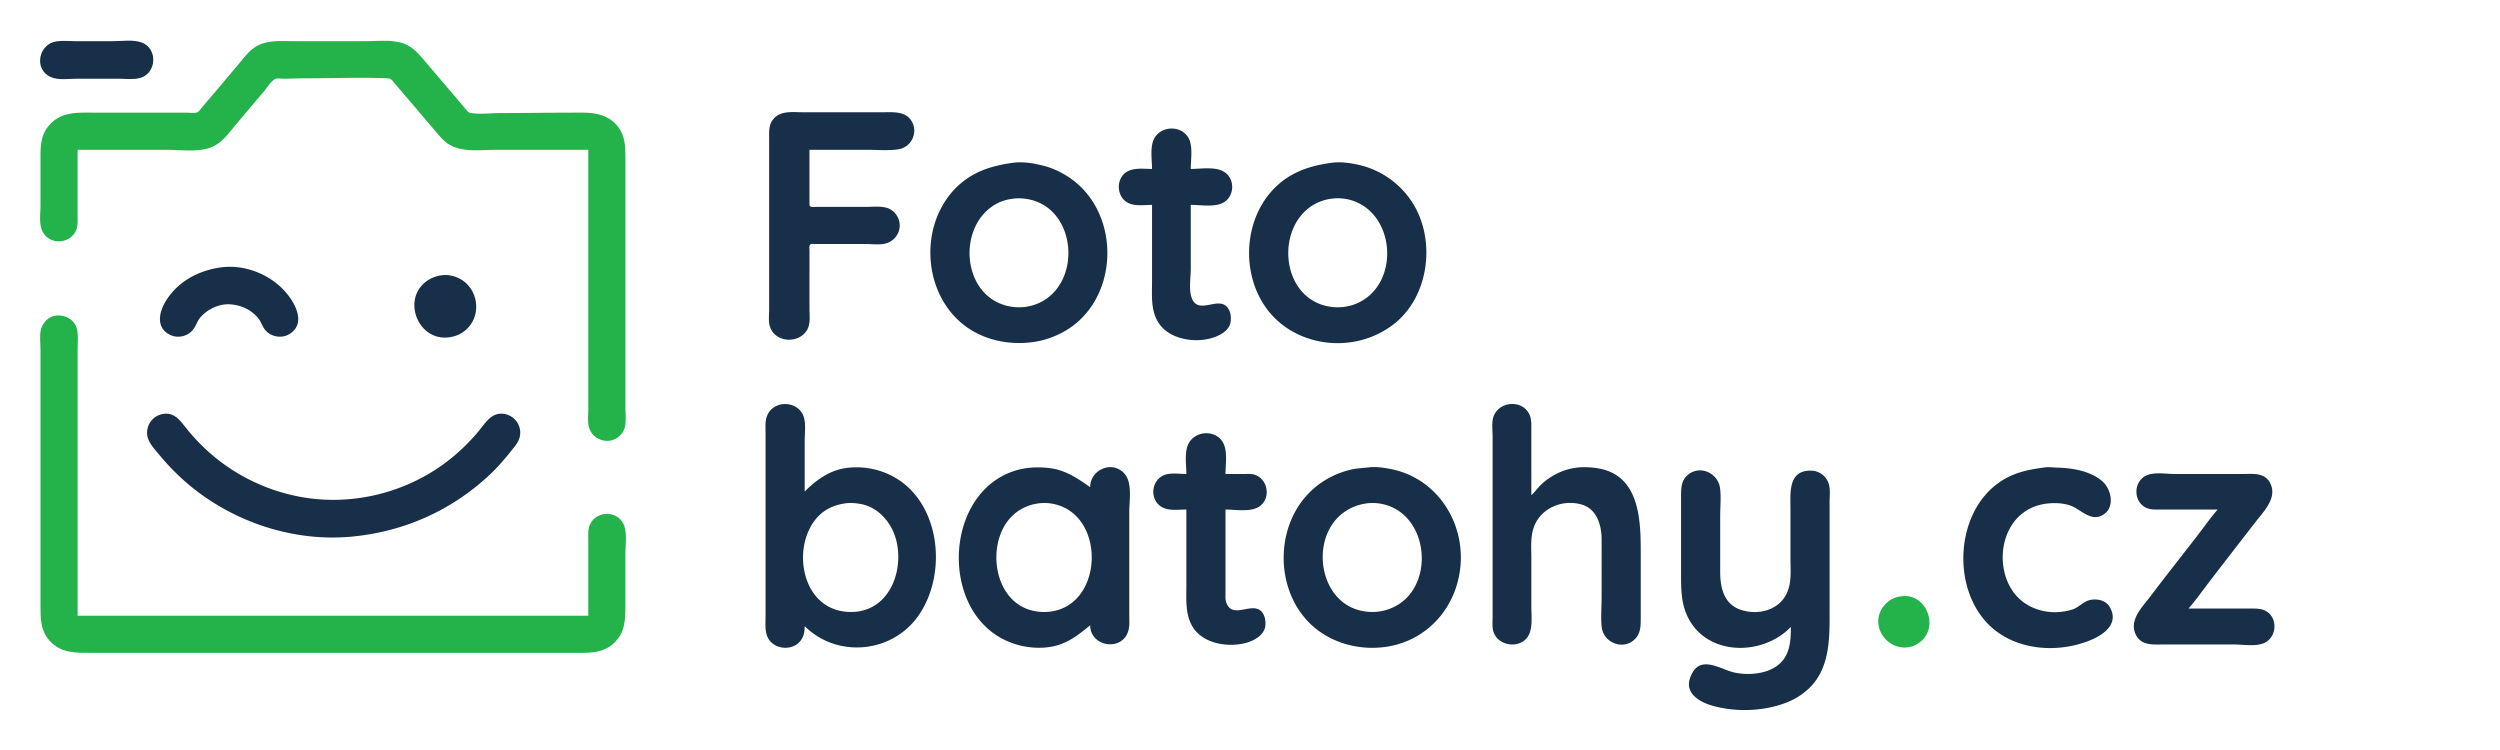 <svg xmlns="http://www.w3.org/2000/svg" xml:space="preserve" viewBox="0 0 300 90">
  <path fill="#24b34b" d="M228.079 71.56a3.34 3.34 0 0 0-1.294.48 3.097 3.097 0 0 0-.818.793c-1.64 2.263.474 5.271 3.118 4.825a2.96 2.96 0 0 0 1.102-.45c2.666-1.727 1.067-6.143-2.108-5.647z"/>
  <path fill="#172f48" d="M266.12 61.143c-.975 1.127-1.835 2.369-2.75 3.545-1.786 2.295-3.585 4.582-5.34 6.9-.92 1.214-2.514 2.757-1.785 4.455.63 1.468 2.084 1.294 3.407 1.294h8.433c1.094 0 2.688.29 3.69-.21 1.457-.73 1.585-2.976.143-3.798-.567-.323-1.237-.304-1.869-.304h-7.426c.962-1.111 1.817-2.334 2.714-3.498 1.8-2.334 3.599-4.67 5.41-6.995.968-1.24 2.546-2.83 1.68-4.551-.663-1.318-2.104-1.102-3.336-1.102h-8.097c-1.057 0-2.59-.283-3.545.234-1.427.772-1.447 2.998 0 3.775.547.294 1.125.255 1.724.255h6.948m-51.218 14.086c0 1.165-.033 2.39-.59 3.45-1.102 2.093-4 2.464-6.117 2.04-1.6-.32-3.9-2.057-5.085-.028a3.609 3.609 0 0 0-.37.91c-.429 1.638 1.21 2.608 2.532 3.017 2.932.908 6.676.771 9.486-.471A8.313 8.313 0 0 0 216.628 83c3.125-2.527 2.923-6.598 2.923-10.215V60.232c0-.664.095-1.413-.071-2.06a2.254 2.254 0 0 0-1.654-1.634 2.78 2.78 0 0 0-.91-.046c-2.328.213-2.06 2.764-2.06 4.46v5.988c0 1.207.121 2.469-.213 3.641-.692 2.427-3.257 3.306-5.537 2.663-2.194-.619-2.683-2.606-2.683-4.627v-6.66c0-1.094.12-2.267-.014-3.354-.227-1.845-2.45-2.876-3.915-1.572-.78.695-.766 1.62-.766 2.579v9.247c0 1.73-.004 3.42.733 5.03 2.238 4.888 9.04 4.896 12.442 1.342m30.52-19.145c-2.051.27-3.819.613-5.558 1.835-5.229 3.677-5.691 12.694-1.146 17.11 3.156 3.065 8.266 3.415 12.214 1.76 1.555-.651 3.291-1.94 2.31-3.812a1.92 1.92 0 0 0-.634-.714c-.607-.403-1.659-.429-2.3-.085-.58.312-1.028.782-1.676.98-2.622.806-5.638.014-7.183-2.337-1.953-2.973-1.375-7.71 1.817-9.609 1.058-.629 2.278-.865 3.497-.835.672.016 1.511.157 2.108.473 1.088.576 2.225 1.756 3.546.897 1.419-.923.932-3.063-.144-4-1.43-1.243-3.632-1.591-5.462-1.636-.464-.011-.923-.088-1.39-.027m-81.209 0c-.658.087-1.31.096-1.965.24-2.131.47-4.099 1.59-5.543 3.238-3.683 4.197-3.552 11.21.421 15.183 2.31 2.31 5.7 3.298 8.907 2.913 5.225-.626 8.89-4.833 9.243-10 .363-5.293-3.02-10.302-8.332-11.364-.859-.171-1.857-.324-2.731-.21m-.096 4.306a5.69 5.69 0 0 1 2.108.178c5.328 1.46 5.972 9.926 1.006 12.29a5.901 5.901 0 0 1-1.82.536 6.15 6.15 0 0 1-2.204-.136c-4.31-1.052-5.639-6.728-3.429-10.199.975-1.53 2.555-2.458 4.339-2.669m-33.298 14.647c.021 2.591 3.837 3.185 4.578.67.17-.578.117-1.223.117-1.82V61.382c0-1.378.402-3.507-.627-4.599-1.48-1.57-4.067-.398-4.068 1.677-1.555-1.082-2.987-2.078-4.935-2.298-1.441-.162-2.88-.086-4.264.381-8.303 2.802-8.828 16.57-1.007 20.272a9.438 9.438 0 0 0 2.731.822c1.086.155 2.24.134 3.306-.139 1.694-.434 2.848-1.396 4.169-2.461m-6.085-14.647a5.508 5.508 0 0 1 1.868.124c6.128 1.455 5.8 12.097-.575 12.88a6.094 6.094 0 0 1-2.012-.092c-4.493-.957-5.584-7.123-3.27-10.53.937-1.38 2.35-2.188 3.989-2.382m17.631-3.511c-.838 0-1.951-.192-2.73.158-1.47.66-1.69 2.82-.336 3.734.863.583 2.075.372 3.066.372v9.103c0 1.68-.156 3.548.788 5.03 1.257 1.975 4.163 2.435 6.303 1.887.99-.254 2.22-.914 2.381-2.03.04-.28.023-.586-.033-.863a1.926 1.926 0 0 0-.228-.622c-1.068-1.764-3.576.824-4.407-1.294-.159-.406-.108-.867-.108-1.294v-9.917c1.183 0 2.93.327 3.976-.31 1.48-.9 1.198-3.218-.383-3.837-.426-.166-.894-.117-1.342-.117h-2.251c0-1.12.255-2.605-.235-3.642-.775-1.642-3.203-1.64-4.122-.143-.628 1.022-.339 2.633-.339 3.785M19.616 49.665c-1.5.215-2.39 1.8-1.758 3.189.303.665.875 1.264 1.339 1.82a27.517 27.517 0 0 0 3.677 3.67c5.34 4.377 12.446 6.706 19.356 6.049 6.225-.593 11.896-3.103 16.482-7.375.927-.864 1.768-1.833 2.558-2.822.384-.48.853-.987 1.047-1.582.445-1.357-.482-2.775-1.88-2.956-1.444-.188-2.143 1.04-2.935 1.998a23.256 23.256 0 0 1-4.54 4.23c-4.783 3.358-10.81 4.766-16.577 3.798a22.757 22.757 0 0 1-11.499-5.592 24.006 24.006 0 0 1-2.51-2.675c-.743-.916-1.408-1.947-2.76-1.752m164.144 9.753v-7.906c0-.734.039-1.419-.387-2.06-1.041-1.563-3.64-1.165-4.177.623-.211.703-.083 1.571-.083 2.3v21.799c0 .501-.062 1.047.072 1.534.293 1.073 1.31 1.654 2.372 1.628a2.36 2.36 0 0 0 .766-.146c1.81-.687 1.438-2.816 1.438-4.357v-5.797c0-1.19-.116-2.443.24-3.594.763-2.462 3.548-3.637 5.94-2.85 1.679.554 2.244 2.448 2.252 4.048.012 2.364 0 4.728 0 7.091 0 1.149-.106 2.355.008 3.498.18 1.8 2.394 2.805 3.825 1.613.908-.757.862-1.782.862-2.859v-7.666c0-3.618-.082-8.67-4.312-9.931-.81-.241-1.698-.323-2.539-.322a7.194 7.194 0 0 0-2.875.616 7.93 7.93 0 0 0-2.251 1.494c-.402.384-.729.896-1.15 1.244M96.562 75.133c3.816 3.806 10.252 3.288 13.468-1.006 3.93-5.25 2.836-14.698-3.742-17.363a9.298 9.298 0 0 0-4.743-.604c-2.005.278-3.592 1.436-4.983 2.827v-6.133c0-.928.19-2.096-.165-2.97-.75-1.84-3.537-1.875-4.323-.048-.285.663-.207 1.452-.207 2.156v21.991c0 .867-.118 1.853.329 2.635.72 1.263 2.655 1.502 3.69.475.548-.543.676-1.222.676-1.96m4.983-14.743c.567-.068 1.165-.012 1.724.086 1.996.351 3.516 2.013 4.137 3.877 1.191 3.576-.358 8.538-4.568 9.041a6.155 6.155 0 0 1-2.06-.102c-4.824-1.064-5.685-8.046-2.63-11.287.904-.96 2.108-1.463 3.397-1.615"/>
  <path fill="#24b34b" d="M70.594 73.887H9.315V41.786c0-.758.11-1.61-.092-2.347-.304-1.108-1.365-1.657-2.447-1.577-.942.069-1.696.88-1.885 1.768-.152.717-.032 1.569-.032 2.3v30.664c0 1.613-.022 3.096 1.154 4.36 1.381 1.482 3.216 1.389 5.075 1.389H68.82c1.731 0 3.471.115 4.84-1.154 1.426-1.325 1.389-2.993 1.389-4.787v-6.085c0-1.157.295-2.74-.405-3.737-.942-1.341-3.079-1.18-3.813.288-.319.637-.238 1.37-.238 2.06v8.959"/>
  <path fill="#172f48" d="M52.962 33.04a3.924 3.924 0 0 0-1.629.605c-3.217 2.115-1.22 7.373 2.588 6.827.565-.08 1.104-.259 1.58-.579 2.658-1.782 1.956-5.9-1.101-6.758a3.61 3.61 0 0 0-1.438-.096m-26.399-.959c-2.704.36-5.21 1.672-6.669 4.053-.828 1.35-1.217 3.22.537 4.06.94.45 2.119.165 2.753-.658.343-.445.484-1.005.854-1.438.848-.99 2.254-1.667 3.58-1.576 1.293.088 2.429.602 3.297 1.576.37.416.51.944.825 1.39.479.678 1.342 1.002 2.154.896.322-.042.64-.158.91-.339 1.79-1.193.786-3.305-.234-4.63-1.806-2.346-5.05-3.726-8.007-3.333m133.29-12.553c-2.803.368-5.266 1.21-7.227 3.381-3.673 4.067-3.65 10.978.092 14.997 2.293 2.462 5.786 3.593 9.1 3.196a10.955 10.955 0 0 0 5.078-1.937c4.258-2.995 5.372-9.3 3.15-13.86-1.363-2.795-4.001-4.862-7.031-5.53-.998-.22-2.141-.381-3.162-.247m0 4.306a5.824 5.824 0 0 1 2.204.163c5.349 1.514 5.982 9.817 1.054 12.281-.603.301-1.25.48-1.917.56a6.084 6.084 0 0 1-2.108-.136c-5.56-1.358-6-9.876-1.102-12.32a5.651 5.651 0 0 1 1.869-.548m-38.233-4.306c-2.623.344-4.962 1.07-6.895 3.002-4.284 4.284-4.062 11.998.426 16.038 2.367 2.13 5.663 2.905 8.768 2.486a10.59 10.59 0 0 0 3.642-1.199c6.748-3.658 7.11-14.092.91-18.444-1-.702-2.12-1.241-3.306-1.538-1.116-.28-2.393-.496-3.545-.345m0 4.306a5.96 5.96 0 0 1 2.108.148c5.46 1.365 6.03 9.827 1.15 12.283-.6.302-1.25.49-1.917.573a6.051 6.051 0 0 1-2.108-.136c-5.535-1.351-6.017-9.763-1.198-12.292.608-.319 1.286-.495 1.965-.576m16.625-3.56c-.983 0-2.202-.19-3.067.37-1.308.846-1.2 2.99.192 3.704.83.426 1.97.238 2.875.238v9.151c0 1.685-.178 3.495.769 4.983 1.26 1.98 4.28 2.48 6.418 1.84.903-.27 2.063-.855 2.236-1.888.047-.28.041-.63.001-.91a1.896 1.896 0 0 0-.215-.623c-1.013-1.887-3.586.795-4.43-1.341-.395-1.001-.132-2.483-.132-3.546v-7.666c1.132 0 2.684.274 3.737-.186 1.53-.667 1.67-2.926.24-3.794-1.06-.643-2.785-.332-3.977-.332 0-1.09.265-2.585-.207-3.593-.766-1.636-3.23-1.663-4.131-.144-.6 1.013-.309 2.6-.309 3.737m-41.108-2.3h6.899c1.239 0 2.56.13 3.785-.062 1.47-.229 2.322-1.856 1.67-3.196-.691-1.42-2.265-1.245-3.586-1.245H96.37c-1.286 0-2.82-.25-3.668.958-.48.684-.404 1.459-.404 2.252v20.458c0 .644-.104 1.39.082 2.012.586 1.954 3.417 2.162 4.447.48.456-.746.31-1.705.31-2.54V30c0-.184-.07-.55.11-.67.152-.1.435-.048.608-.048h6.037c.732 0 1.585.12 2.3-.043a2.263 2.263 0 0 0 1.759-1.922c.131-1.065-.57-2.134-1.615-2.4-.774-.197-1.65-.091-2.444-.091h-5.989c-.184 0-.495.058-.655-.05-.136-.09-.11-.288-.111-.43v-6.371"/>
  <path fill="#24b34b" d="M9.315 17.974h10.636c1.685 0 3.716.312 5.319-.273 1.231-.449 1.99-1.486 2.798-2.457a343.311 343.311 0 0 1 3.52-4.169c.408-.475.826-1.207 1.35-1.552.267-.176.79-.077 1.1-.077.86 0 1.723-.048 2.587-.048 3.31 0 6.657-.142 9.965.001.352.016.537.328.747.574.435.511.869 1.024 1.307 1.533 1.109 1.288 2.197 2.593 3.306 3.881.669.777 1.273 1.625 2.21 2.096 1.611.811 3.66.491 5.414.491h11.02v31.047c0 .708-.107 1.515.07 2.204.274 1.064 1.247 1.722 2.325 1.675.939-.041 1.787-.766 2.001-1.675.17-.721.06-1.561.06-2.3V19.173c0-1.522.019-2.957-1.063-4.17-1.511-1.692-3.586-1.484-5.645-1.484-2.733 0-5.46.048-8.193.048-1.184 0-2.52.174-3.69-.007-.305-.048-.511-.397-.698-.616l-1.43-1.677c-1.074-1.261-2.146-2.526-3.224-3.785-.81-.946-1.557-1.905-2.792-2.298-1.42-.452-3.08-.241-4.552-.241h-8.432c-1.654 0-3.469-.208-4.887.822-.73.53-1.253 1.276-1.834 1.957-1.057 1.24-2.092 2.5-3.155 3.737-.423.492-.842.988-1.26 1.485-.164.196-.338.493-.602.56-.376.094-.86.015-1.246.015H11.519c-2.06 0-4.156-.2-5.64 1.533-1.064 1.244-1.02 2.679-1.02 4.216v5.414c0 1.066-.243 2.429.394 3.354.94 1.364 3.09 1.178 3.824-.287.293-.586.238-1.235.238-1.869v-7.905"/>
  <path fill="#172f48" d="M6.776 4.963c-2.16.31-2.763 3.372-.671 4.29.907.398 2.144.193 3.114.193h4.983c.827 0 1.783.132 2.587-.084 2.026-.543 2.179-3.556.192-4.271-1.022-.368-2.377-.148-3.45-.148H9.075c-.749 0-1.558-.086-2.3.02"/>
</svg>
